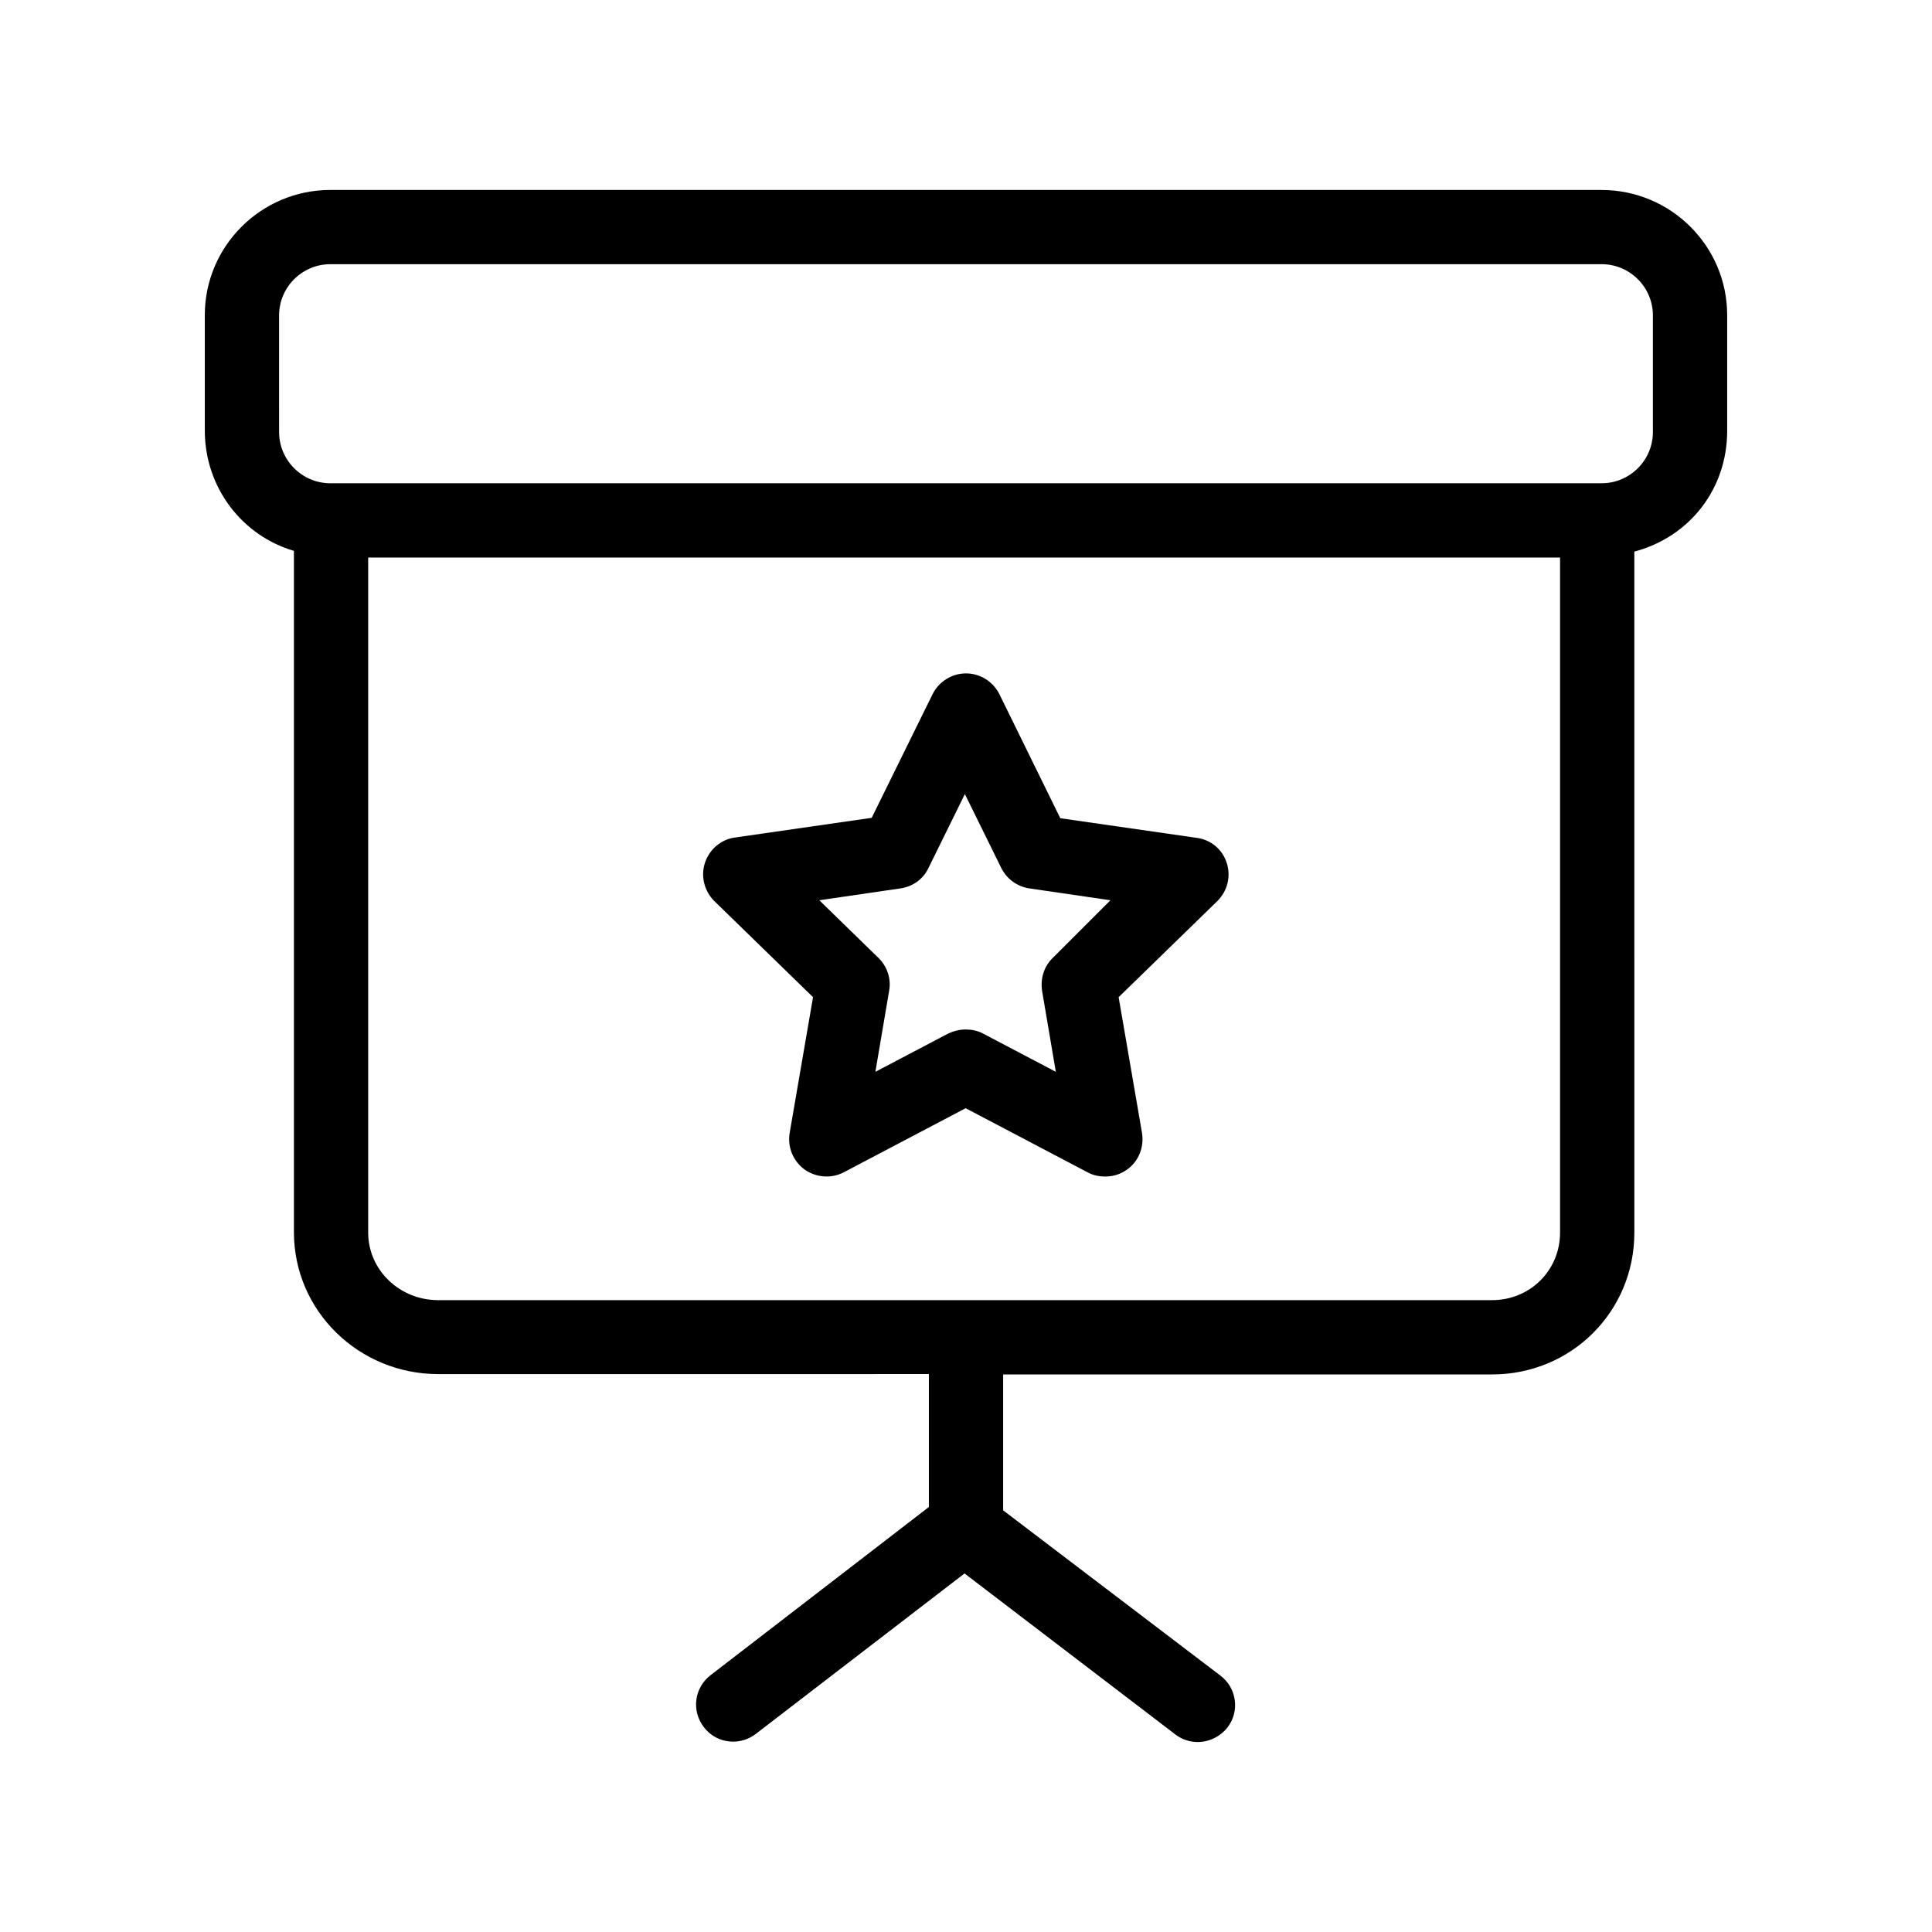 <?xml version="1.0" encoding="UTF-8"?>
<!-- The Best Svg Icon site in the world: iconSvg.co, Visit us! https://iconsvg.co -->
<svg fill="#000000" width="800px" height="800px" version="1.1" viewBox="144 144 512 512" xmlns="http://www.w3.org/2000/svg">
 <g>
  <path d="m568.46 194.34h-336.92c-18.305 0-33.262 14.855-33.262 33.16v30.602c0 15.055 9.84 27.848 23.617 31.883v180.57c0 20.961 17.32 37.59 38.18 37.59l130.09-0.004v35.227l-57.859 44.574c-4.328 3.344-5.117 9.445-1.77 13.777 1.969 2.559 4.82 3.836 7.773 3.836 2.066 0 4.231-0.688 6.004-2.066l55.301-42.508 55.793 42.605c1.77 1.379 3.836 2.066 6.004 2.066 2.953 0 5.902-1.379 7.871-3.836 3.344-4.328 2.461-10.527-1.871-13.777l-57.566-43.785v-36.016h129.59c20.961 0 37.688-16.629 37.688-37.59l-0.004-180.46c14.762-3.938 24.602-16.727 24.602-31.98v-30.699c0-18.305-14.957-33.16-33.258-33.16zm-29.027 294.21h-279.36c-10.035 0-18.5-7.871-18.5-17.91v-178.89h315.86v178.89c0 10.039-7.969 17.91-18.004 17.91zm42.605-230.06c0 7.477-6.102 13.578-13.578 13.578h-336.92c-7.477 0-13.578-6.102-13.578-13.578l-0.004-30.898c0-7.481 6.102-13.578 13.582-13.578h336.92c7.477 0 13.578 6.102 13.578 13.578z"/>
  <path d="m461.2 366.05-36.211-5.215-16.137-32.867c-1.672-3.344-5.117-5.512-8.855-5.512s-7.184 2.164-8.855 5.512l-16.137 32.766-36.211 5.215c-3.738 0.492-6.789 3.148-7.969 6.691s-0.195 7.477 2.461 10.137l26.176 25.484-6.199 36.016c-0.59 3.738 0.887 7.379 3.938 9.645 3.051 2.164 7.086 2.461 10.332 0.789l32.375-17.023 32.375 17.023c1.477 0.789 3.051 1.082 4.625 1.082 2.066 0 4.035-0.59 5.805-1.871 3.051-2.164 4.527-5.902 3.938-9.645l-6.199-36.016 26.176-25.484c2.656-2.656 3.641-6.496 2.461-10.137-1.195-3.637-4.246-6.098-7.887-6.59zm-38.18 31.781c-2.363 2.262-3.344 5.512-2.856 8.758l3.641 21.453-19.285-10.137c-1.477-0.789-3.051-1.082-4.625-1.082-1.574 0-3.148 0.395-4.625 1.082l-19.285 10.137 3.641-21.453c0.59-3.148-0.492-6.496-2.856-8.758l-15.645-15.254 21.551-3.148c3.246-0.492 6.004-2.461 7.379-5.41l9.645-19.582 9.645 19.582c1.477 2.953 4.231 4.922 7.379 5.41l21.551 3.148z"/>
 </g>
</svg>